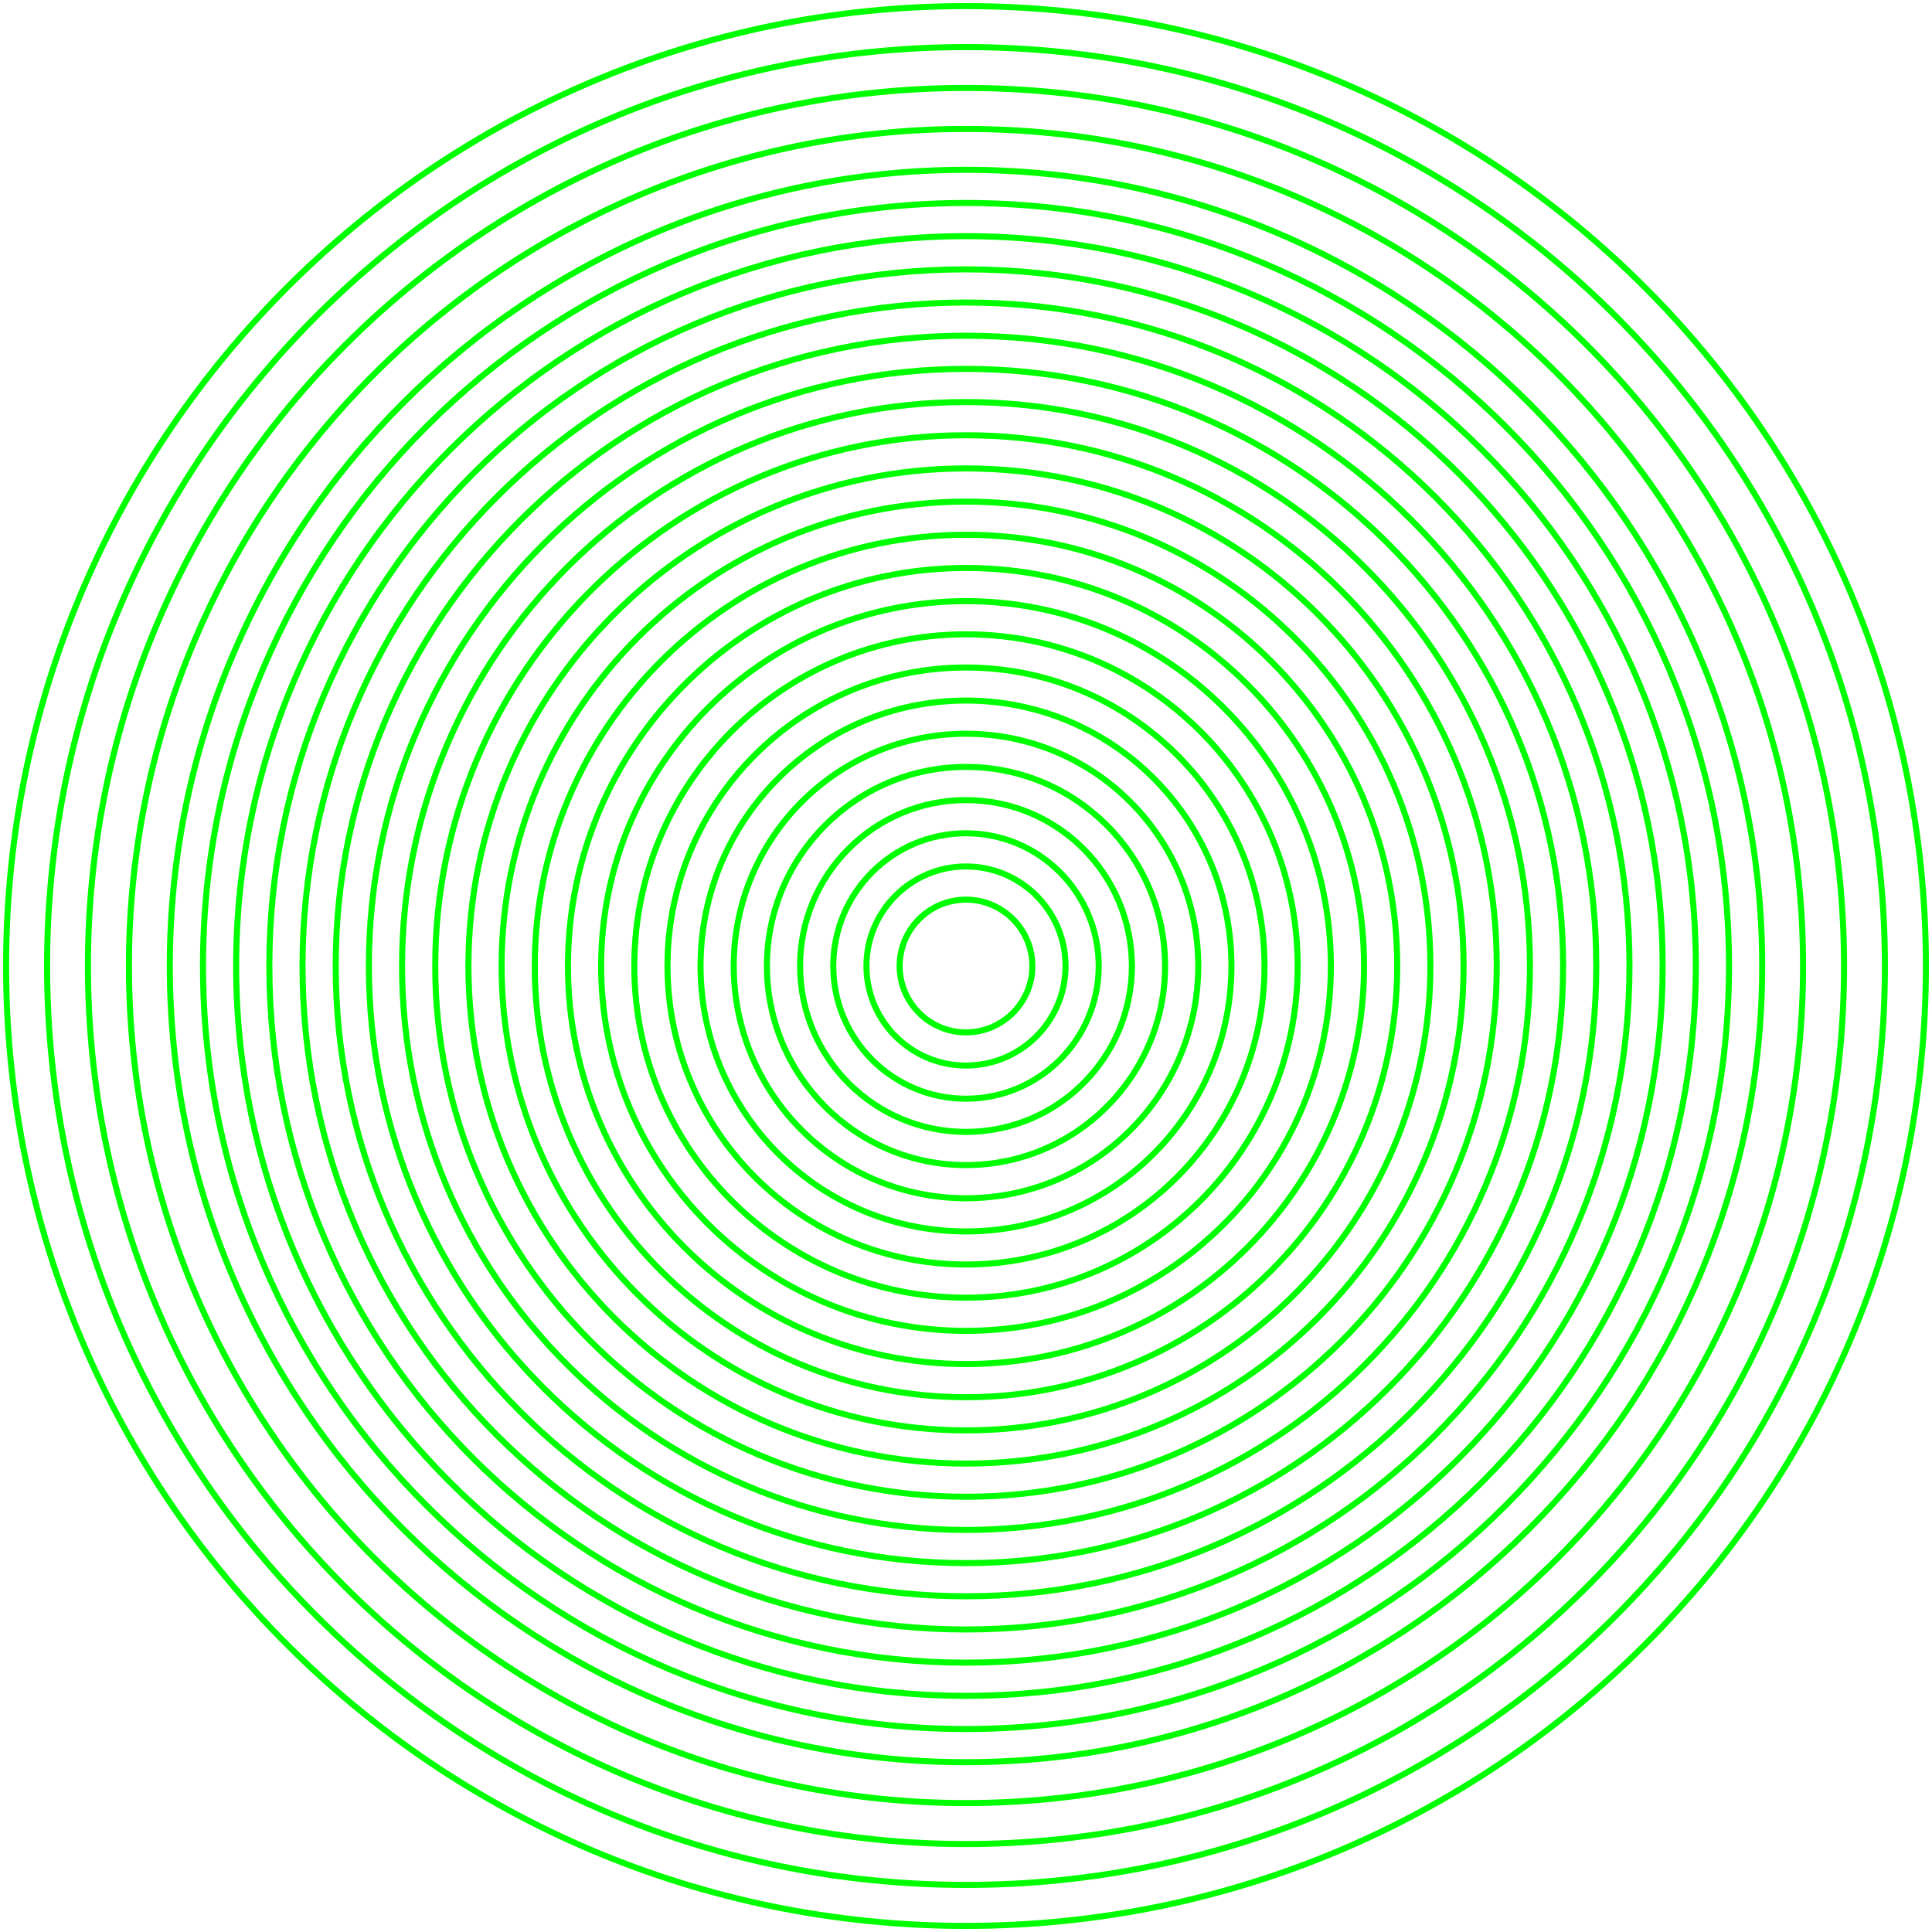 <svg width="319" height="319" viewBox="0 0 319 319" fill="none" xmlns="http://www.w3.org/2000/svg">
<g clip-path="url(#clip0_green)">
<path d="M159.499 269.049C220.002 269.049 269.049 220.002 269.049 159.5C269.049 98.998 220.002 49.951 159.499 49.951C98.997 49.951 49.95 98.998 49.95 159.5C49.95 220.002 98.997 269.049 159.499 269.049Z" stroke="#00FF00" stroke-miterlimit="10"/>
<path d="M159.5 258.092C213.951 258.092 258.092 213.951 258.092 159.5C258.092 105.049 213.951 60.908 159.5 60.908C105.049 60.908 60.907 105.049 60.907 159.5C60.907 213.951 105.049 258.092 159.5 258.092Z" stroke="#00FF00" stroke-miterlimit="10"/>
<path d="M159.5 247.135C207.899 247.135 247.135 207.9 247.135 159.5C247.135 111.1 207.899 71.865 159.5 71.865C111.1 71.865 71.864 111.1 71.864 159.5C71.864 207.9 111.1 247.135 159.5 247.135Z" stroke="#00FF00" stroke-miterlimit="10"/>
<path d="M159.5 236.178C201.848 236.178 236.178 201.848 236.178 159.5C236.178 117.152 201.848 82.822 159.5 82.822C117.151 82.822 82.821 117.152 82.821 159.5C82.821 201.848 117.151 236.178 159.5 236.178Z" stroke="#00FF00" stroke-miterlimit="10"/>
<path d="M159.5 225.222C195.797 225.222 225.221 195.797 225.221 159.5C225.221 123.203 195.797 93.779 159.5 93.779C123.203 93.779 93.778 123.203 93.778 159.5C93.778 195.797 123.203 225.222 159.5 225.222Z" stroke="#00FF00" stroke-miterlimit="10"/>
<path d="M159.5 214.265C189.746 214.265 214.264 189.746 214.264 159.5C214.264 129.254 189.746 104.735 159.5 104.735C129.254 104.735 104.735 129.254 104.735 159.5C104.735 189.746 129.254 214.265 159.5 214.265Z" stroke="#00FF00" stroke-miterlimit="10"/>
<path d="M159.5 203.328C183.705 203.328 203.327 183.705 203.327 159.5C203.327 135.295 183.705 115.672 159.5 115.672C135.294 115.672 115.672 135.295 115.672 159.5C115.672 183.705 135.294 203.328 159.5 203.328Z" stroke="#00FF00" stroke-miterlimit="10"/>
<path d="M159.5 192.371C177.654 192.371 192.371 177.654 192.371 159.5C192.371 141.346 177.654 126.629 159.5 126.629C141.346 126.629 126.629 141.346 126.629 159.5C126.629 177.654 141.346 192.371 159.5 192.371Z" stroke="#00FF00" stroke-miterlimit="10"/>
<path d="M159.5 181.414C171.603 181.414 181.414 171.603 181.414 159.5C181.414 147.397 171.603 137.586 159.5 137.586C147.397 137.586 137.586 147.397 137.586 159.5C137.586 171.603 147.397 181.414 159.5 181.414Z" stroke="#00FF00" stroke-miterlimit="10"/>
<path d="M159.5 170.457C165.551 170.457 170.457 165.551 170.457 159.5C170.457 153.449 165.551 148.543 159.5 148.543C153.449 148.543 148.543 153.449 148.543 159.5C148.543 165.551 153.449 170.457 159.5 170.457Z" stroke="#00FF00" stroke-miterlimit="10"/>
<path d="M159.499 280.006C226.053 280.006 280.006 226.054 280.006 159.5C280.006 92.946 226.053 38.994 159.499 38.994C92.946 38.994 38.993 92.946 38.993 159.5C38.993 226.054 92.946 280.006 159.499 280.006Z" stroke="#00FF00" stroke-miterlimit="10"/>
<path d="M159.5 290.963C232.105 290.963 290.963 232.105 290.963 159.5C290.963 86.895 232.105 28.037 159.5 28.037C86.895 28.037 28.037 86.895 28.037 159.5C28.037 232.105 86.895 290.963 159.5 290.963Z" stroke="#00FF00" stroke-miterlimit="10"/>
<path d="M159.5 175.935C168.577 175.935 175.935 168.577 175.935 159.5C175.935 150.423 168.577 143.065 159.5 143.065C150.423 143.065 143.064 150.423 143.064 159.5C143.064 168.577 150.423 175.935 159.5 175.935Z" stroke="#00FF00" stroke-miterlimit="10"/>
<path d="M159.5 186.892C174.628 186.892 186.892 174.628 186.892 159.5C186.892 144.372 174.628 132.108 159.5 132.108C144.371 132.108 132.107 144.372 132.107 159.5C132.107 174.628 144.371 186.892 159.5 186.892Z" stroke="#00FF00" stroke-miterlimit="10"/>
<path d="M159.5 197.849C180.679 197.849 197.849 180.68 197.849 159.5C197.849 138.32 180.679 121.151 159.5 121.151C138.32 121.151 121.15 138.32 121.15 159.5C121.15 180.68 138.32 197.849 159.5 197.849Z" stroke="#00FF00" stroke-miterlimit="10"/>
<path d="M159.5 208.786C186.72 208.786 208.786 186.72 208.786 159.5C208.786 132.28 186.72 110.214 159.5 110.214C132.28 110.214 110.214 132.28 110.214 159.5C110.214 186.72 132.28 208.786 159.5 208.786Z" stroke="#00FF00" stroke-miterlimit="10"/>
<path d="M159.5 219.743C192.771 219.743 219.743 192.771 219.743 159.5C219.743 126.229 192.771 99.257 159.5 99.257C126.229 99.257 99.257 126.229 99.257 159.5C99.257 192.771 126.229 219.743 159.5 219.743Z" stroke="#00FF00" stroke-miterlimit="10"/>
<path d="M159.5 230.7C198.822 230.7 230.7 198.823 230.7 159.5C230.7 120.177 198.822 88.3 159.5 88.3C120.177 88.3 88.3 120.177 88.3 159.5C88.3 198.823 120.177 230.7 159.5 230.7Z" stroke="#00FF00" stroke-miterlimit="10"/>
<path d="M159.5 241.657C204.874 241.657 241.657 204.874 241.657 159.5C241.657 114.126 204.874 77.343 159.5 77.343C114.126 77.343 77.343 114.126 77.343 159.5C77.343 204.874 114.126 241.657 159.5 241.657Z" stroke="#00FF00" stroke-miterlimit="10"/>
<path d="M159.5 252.614C210.925 252.614 252.613 210.925 252.613 159.5C252.613 108.075 210.925 66.386 159.5 66.386C108.074 66.386 66.386 108.075 66.386 159.5C66.386 210.925 108.074 252.614 159.5 252.614Z" stroke="#00FF00" stroke-miterlimit="10"/>
<path d="M159.499 263.571C216.976 263.571 263.57 216.977 263.57 159.5C263.57 102.023 216.976 55.429 159.499 55.429C102.023 55.429 55.429 102.023 55.429 159.5C55.429 216.977 102.023 263.571 159.499 263.571Z" stroke="#00FF00" stroke-miterlimit="10"/>
<path d="M159.499 274.528C223.027 274.528 274.527 223.028 274.527 159.5C274.527 95.972 223.027 44.472 159.499 44.472C95.971 44.472 44.472 95.972 44.472 159.5C44.472 223.028 95.971 274.528 159.499 274.528Z" stroke="#00FF00" stroke-miterlimit="10"/>
<path d="M159.499 285.485C229.079 285.485 285.484 229.079 285.484 159.5C285.484 89.921 229.079 33.515 159.499 33.515C89.92 33.515 33.515 89.921 33.515 159.5C33.515 229.079 89.92 285.485 159.499 285.485Z" stroke="#00FF00" stroke-miterlimit="10"/>
<path d="M159.5 297.71C235.831 297.71 297.71 235.832 297.71 159.5C297.71 83.168 235.831 21.29 159.5 21.29C83.168 21.29 21.289 83.168 21.289 159.5C21.289 235.832 83.168 297.71 159.5 297.71Z" stroke="#00FF00" stroke-miterlimit="10"/>
<path d="M159.499 304.478C239.569 304.478 304.477 239.569 304.477 159.5C304.477 79.431 239.569 14.522 159.499 14.522C79.43 14.522 14.521 79.431 14.521 159.5C14.521 239.569 79.43 304.478 159.499 304.478Z" stroke="#00FF00" stroke-miterlimit="10"/>
<path d="M159.5 311.225C243.295 311.225 311.225 243.296 311.225 159.5C311.225 75.704 243.295 7.775 159.5 7.775C75.704 7.775 7.774 75.704 7.774 159.5C7.774 243.296 75.704 311.225 159.5 311.225Z" stroke="#00FF00" stroke-miterlimit="10"/>
<path d="M159.5 317.993C247.033 317.993 317.993 247.033 317.993 159.5C317.993 71.967 247.033 1.007 159.5 1.007C71.966 1.007 1.007 71.967 1.007 159.5C1.007 247.033 71.966 317.993 159.5 317.993Z" stroke="#00FF00" stroke-miterlimit="10"/>
</g>
<defs>
<clipPath id="clip0_green">
<rect width="319" height="319" fill="white"/>
</clipPath>
</defs>
</svg>
